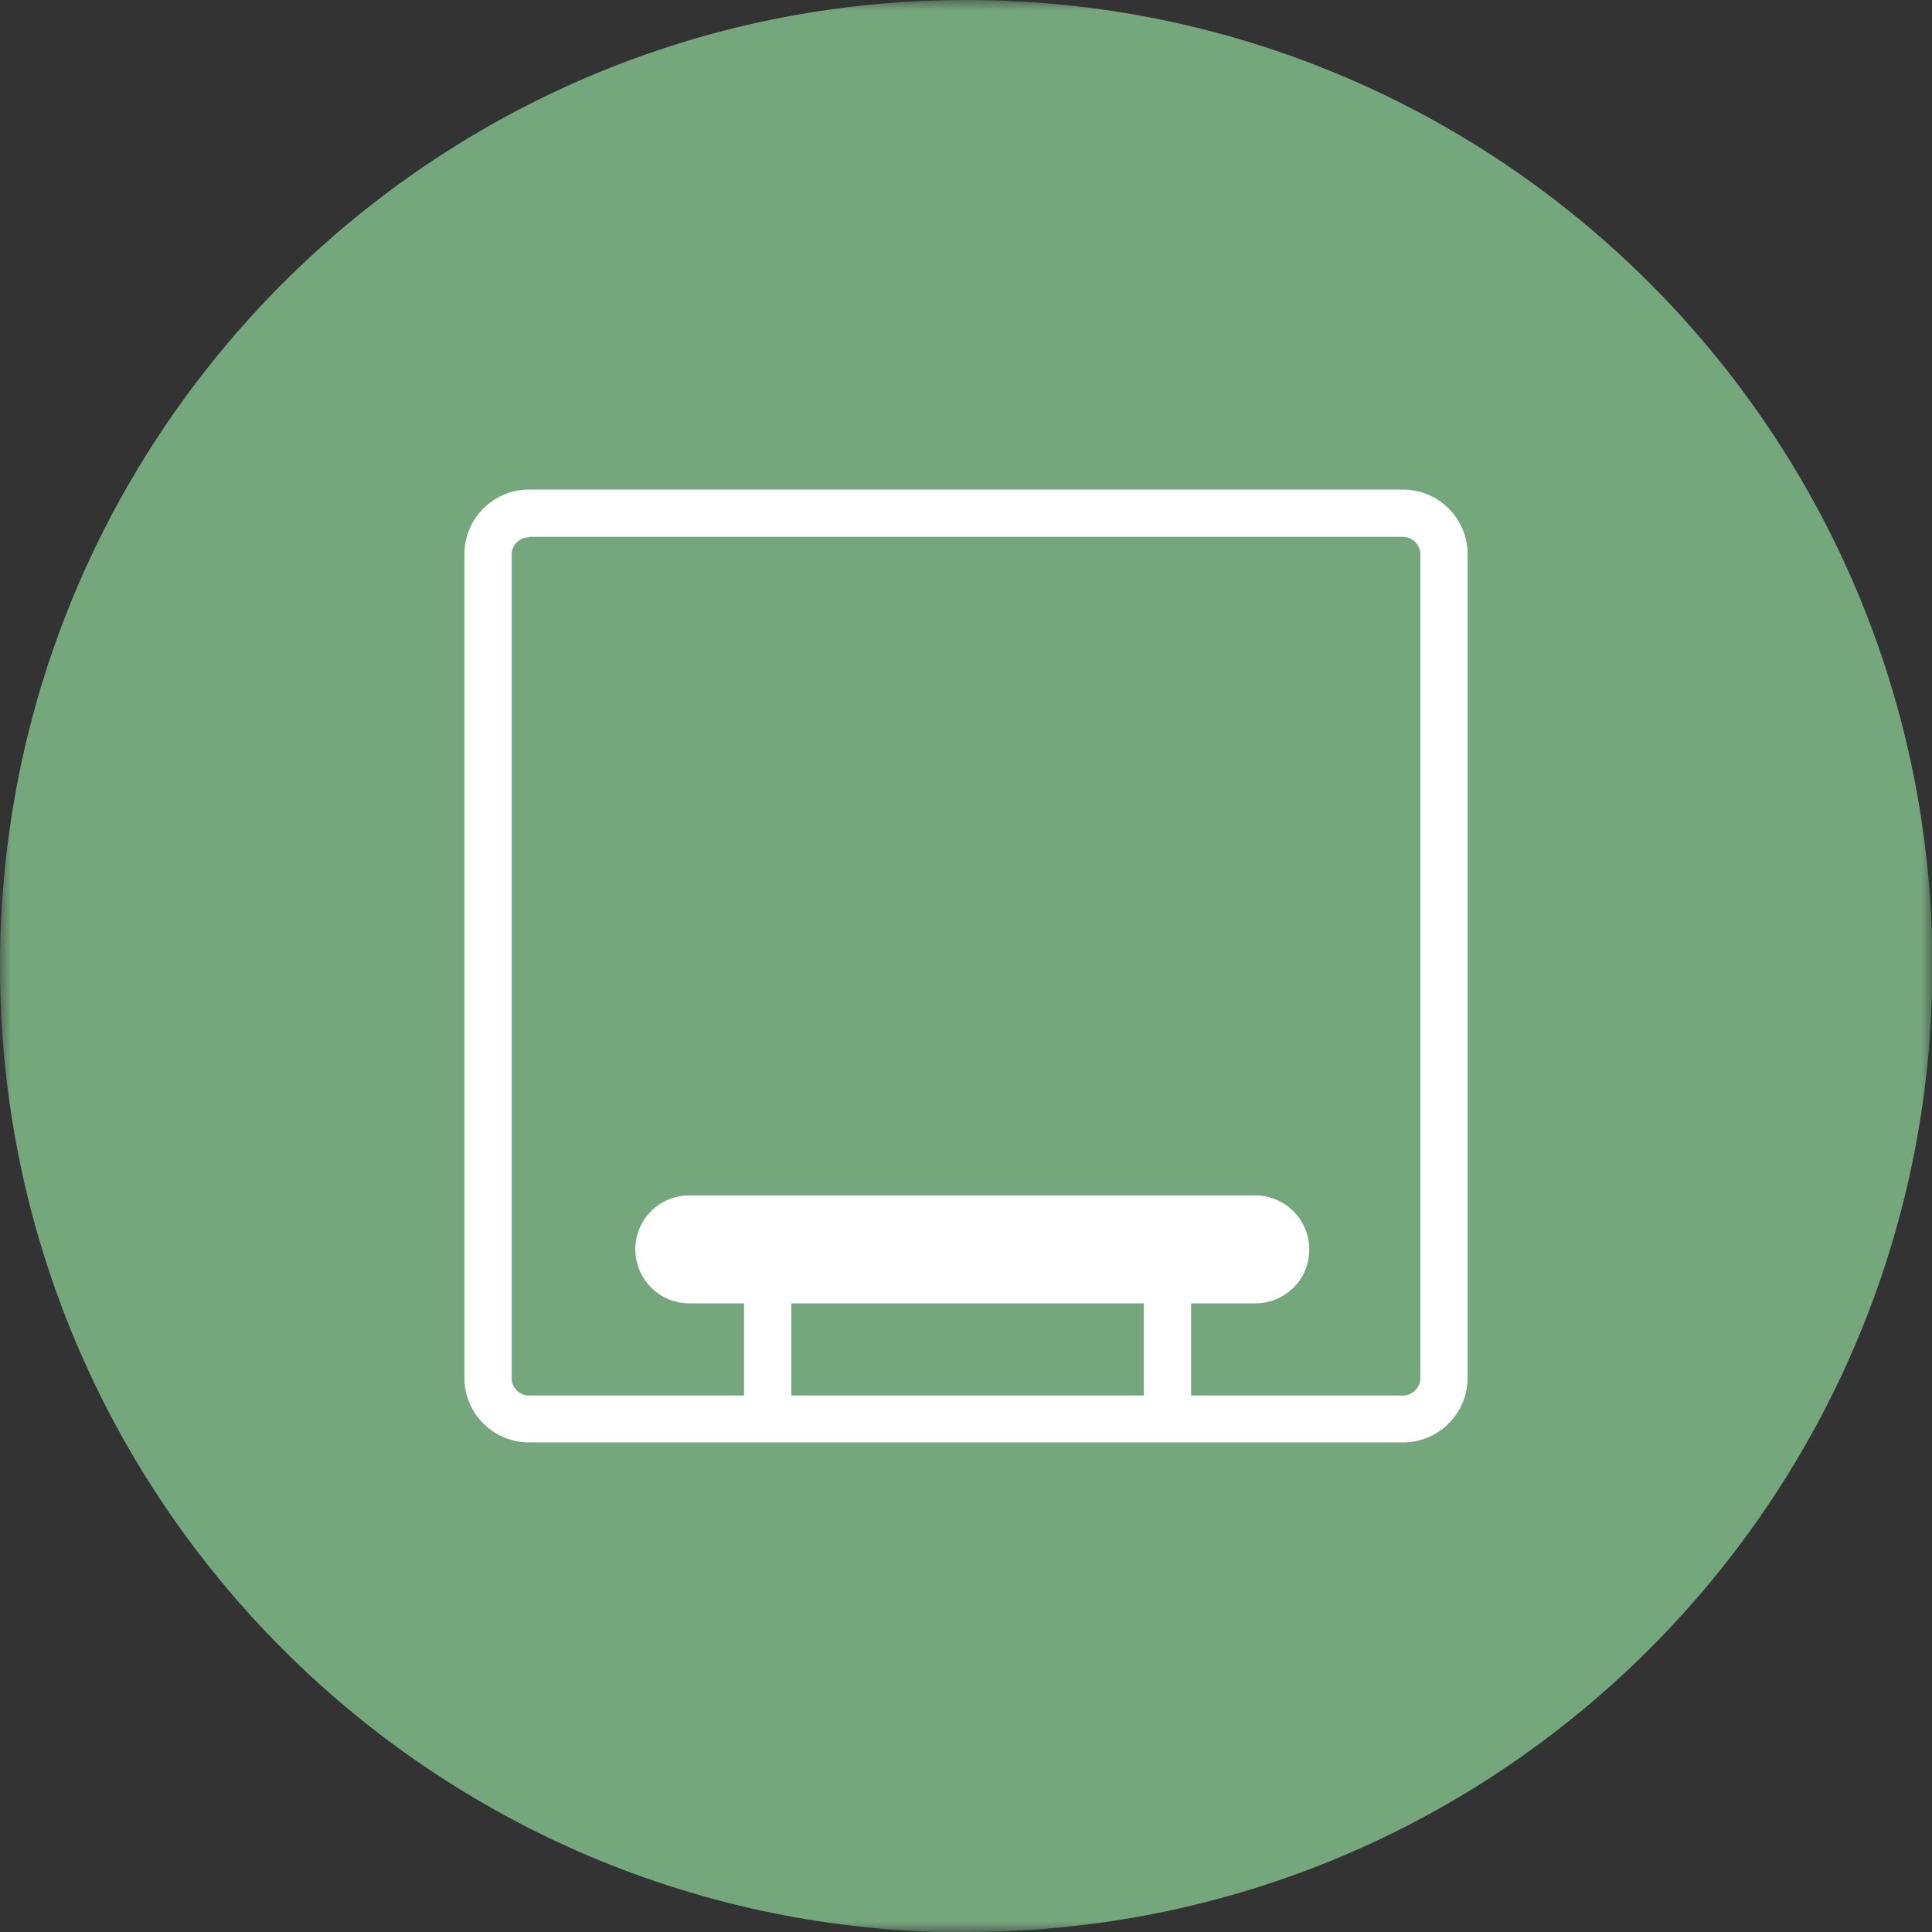 <?xml version="1.0" encoding="utf-8"?>
<svg width="90" height="90" viewBox="0 0 90 90" fill="none" xmlns="http://www.w3.org/2000/svg">
<rect x="0" y="0" width="90" height="90" fill="#333333" stroke="none"/>
<g clip-path="url(#clip0_36_604)">
<mask id="mask0_36_604" style="mask-type:luminance" maskUnits="userSpaceOnUse" x="0" y="0" width="90" height="90">
<path d="M90 0H0V90H90V0Z" fill="white"/>
</mask>
<g mask="url(#mask0_36_604)">
<path d="M45.009 90C69.872 90 90.018 69.853 90.018 44.991C90.018 20.128 69.853 0 45.009 0C20.165 0 0 20.147 0 45.009C0 69.872 20.147 90.018 45.009 90.018" fill="#75A77D"/>
<path d="M65.358 67.193H24.642C22.991 67.193 21.633 65.853 21.633 64.183V25.817C21.633 24.165 22.973 22.807 24.642 22.807H65.358C67.009 22.807 68.367 24.147 68.367 25.817V64.183C68.367 65.835 67.028 67.193 65.358 67.193ZM24.642 25.028C24.202 25.028 23.835 25.395 23.835 25.835V64.202C23.835 64.642 24.202 65.009 24.642 65.009H65.358C65.798 65.009 66.165 64.642 66.165 64.202V25.817C66.165 25.376 65.798 25.009 65.358 25.009H24.642V25.028Z" fill="white"/>
</g>
<path d="M54.385 66.826C53.78 66.826 53.284 66.33 53.284 65.725V58.697C53.284 58.092 53.78 57.596 54.385 57.596C54.991 57.596 55.486 58.092 55.486 58.697V65.725C55.486 66.33 54.991 66.826 54.385 66.826ZM35.761 66.826C35.156 66.826 34.661 66.33 34.661 65.725V58.697C34.661 58.092 35.156 57.596 35.761 57.596C36.367 57.596 36.862 58.092 36.862 58.697V65.725C36.862 66.33 36.367 66.826 35.761 66.826Z" fill="white"/>
<mask id="mask1_36_604" style="mask-type:luminance" maskUnits="userSpaceOnUse" x="0" y="0" width="90" height="90">
<path d="M90 0H0V90H90V0Z" fill="white"/>
</mask>
<g mask="url(#mask1_36_604)">
<path d="M58.477 60.715H32.11C30.734 60.715 29.596 59.596 29.596 58.202C29.596 56.807 30.716 55.688 32.11 55.688H58.477C59.853 55.688 60.991 56.807 60.991 58.202C60.991 59.596 59.872 60.715 58.477 60.715Z" fill="white"/>
</g>
</g>
<defs>
<clipPath id="clip0_36_604">
<rect width="90" height="90" fill="white"/>
</clipPath>
</defs>
</svg>
